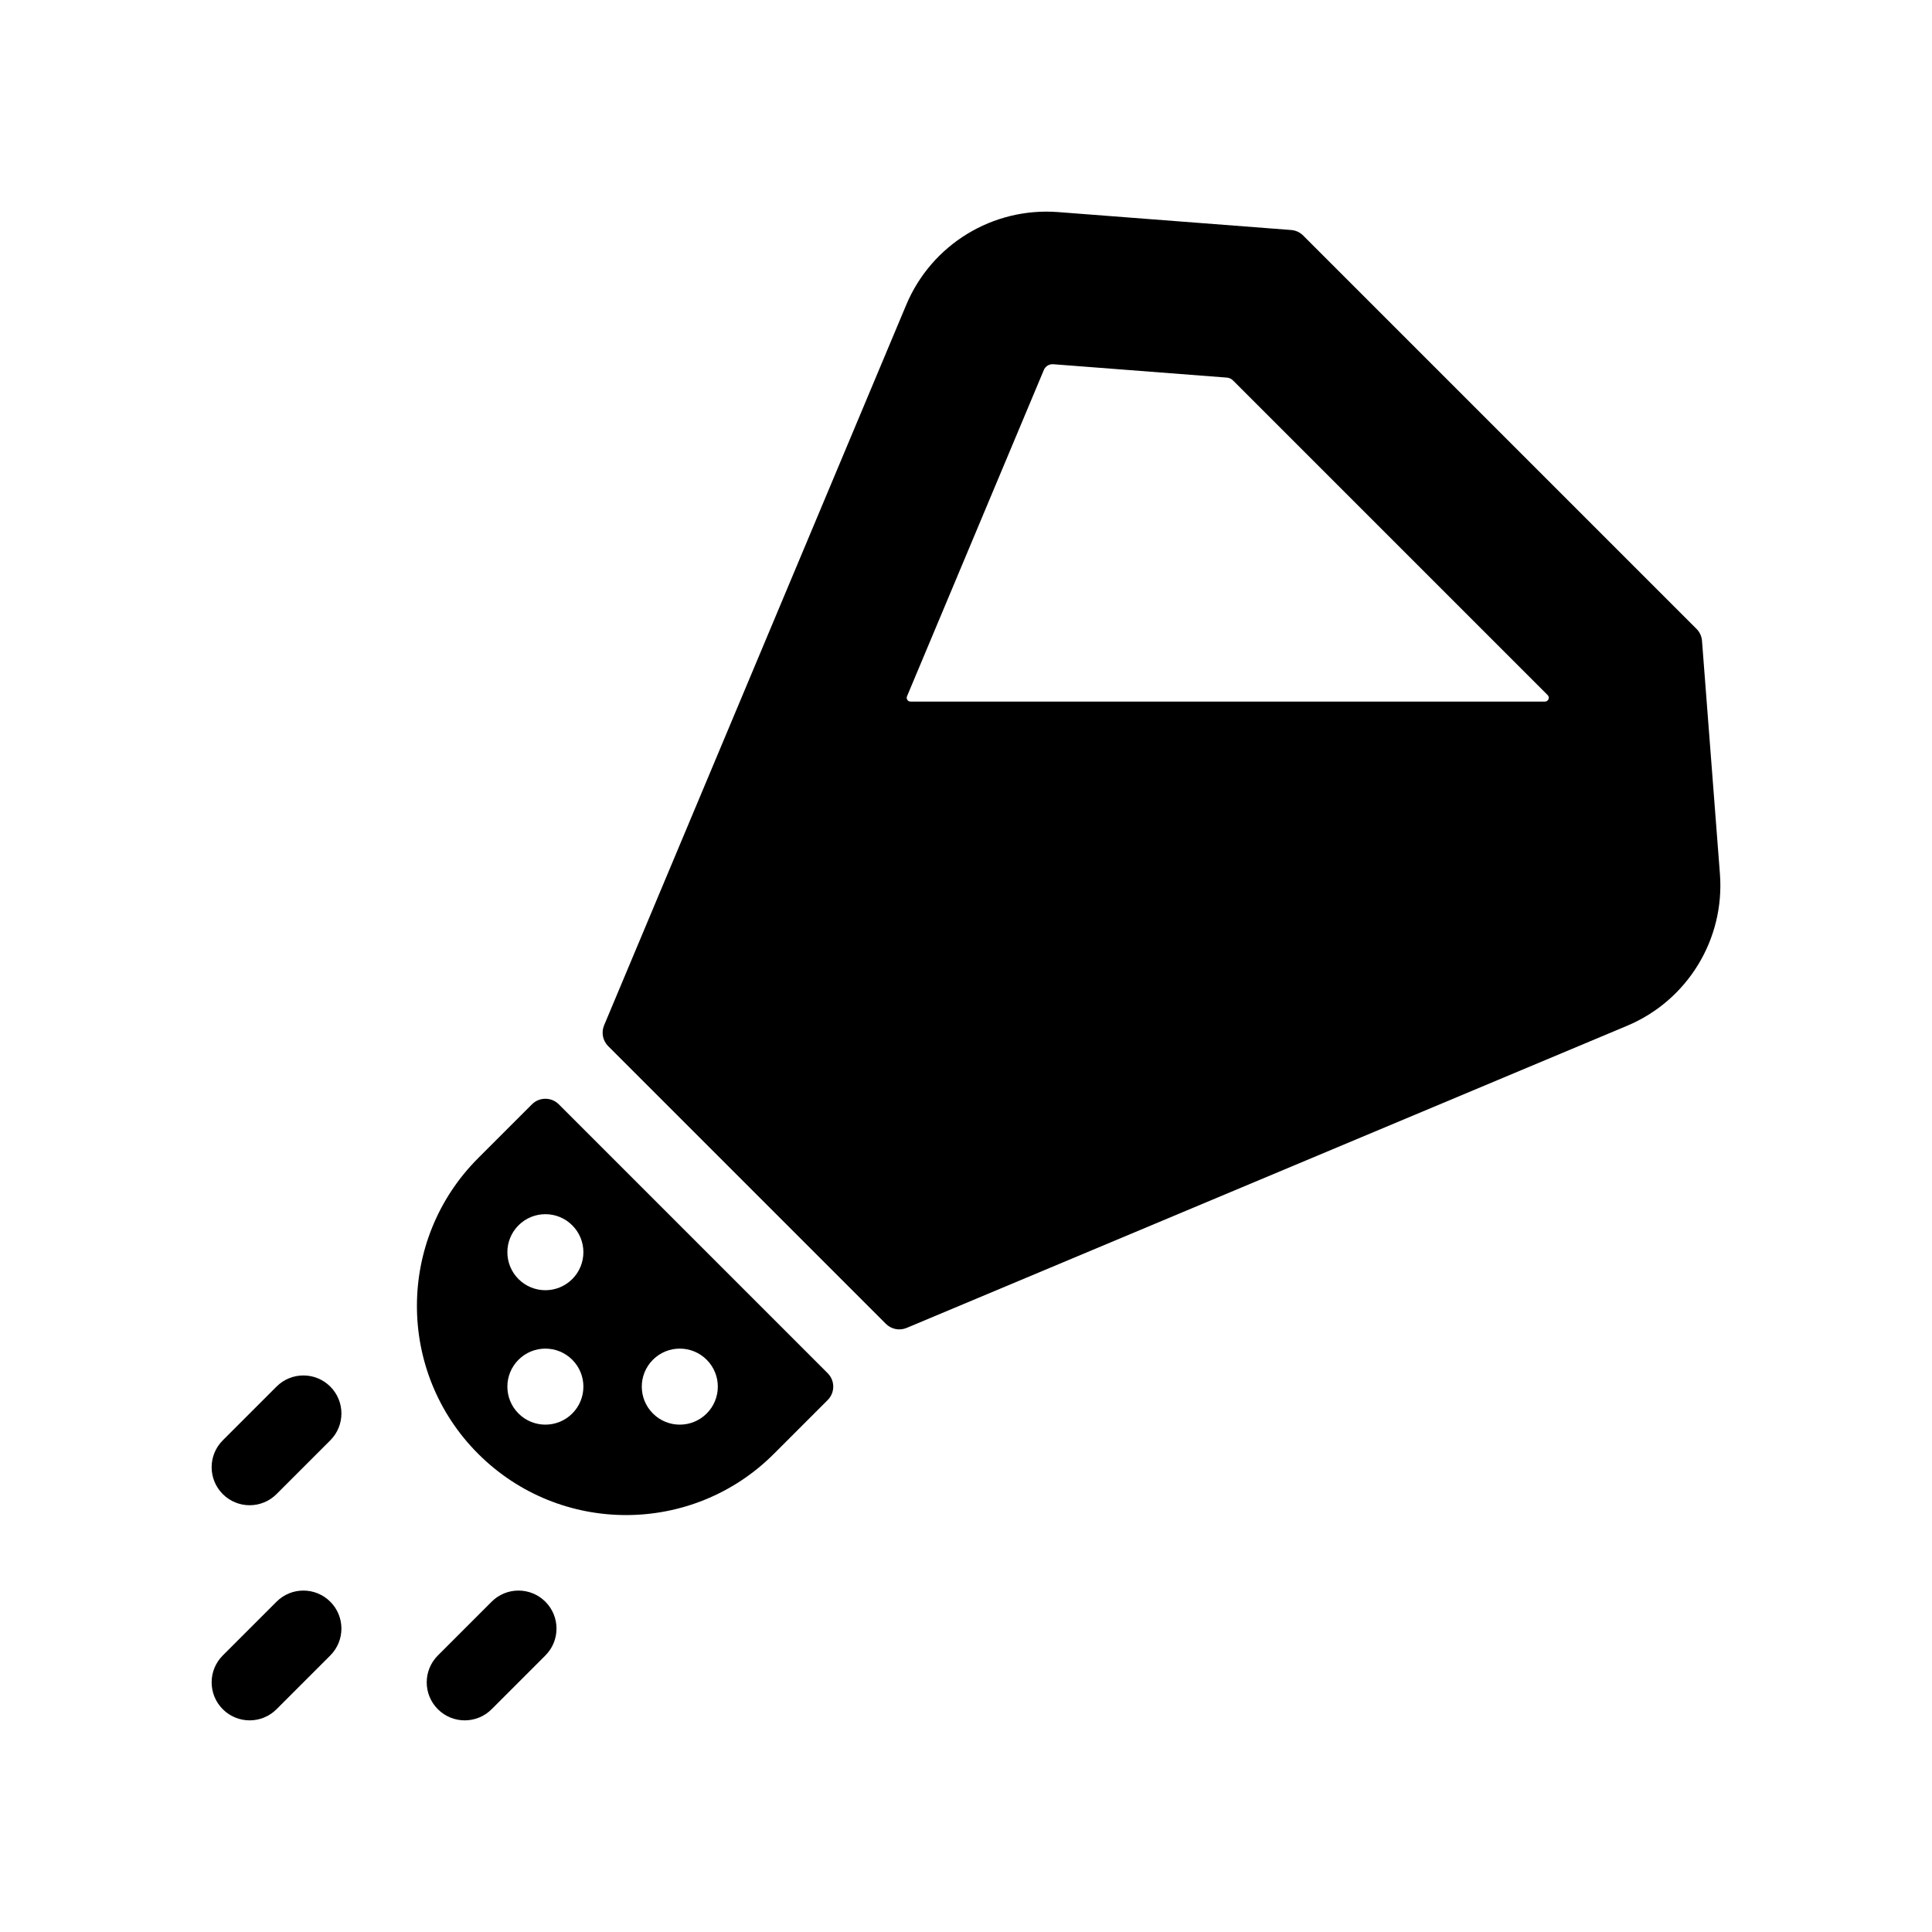 <?xml version="1.0" encoding="UTF-8"?>
<!-- Uploaded to: SVG Repo, www.svgrepo.com, Generator: SVG Repo Mixer Tools -->
<svg fill="#000000" width="800px" height="800px" version="1.1" viewBox="144 144 512 512" xmlns="http://www.w3.org/2000/svg">
 <g>
  <path d="m231.53 568.47c3.934 3.934 3.934 10.312 0 14.246l-14.246 14.246c-3.934 3.934-10.312 3.934-14.246 0-3.934-3.934-3.934-10.312 0-14.246l14.246-14.246c3.93-3.938 10.309-3.938 14.246 0z"/>
  <path d="m231.53 511.46c3.934 3.934 3.934 10.312 0 14.246l-14.246 14.246c-3.934 3.934-10.312 3.934-14.246 0-3.934-3.934-3.934-10.312 0-14.246l14.246-14.246c3.93-3.934 10.309-3.934 14.246 0z"/>
  <path d="m288.53 568.47c3.934 3.934 3.934 10.312 0 14.246l-14.246 14.246c-3.934 3.934-10.312 3.934-14.246 0-3.934-3.934-3.934-10.312 0-14.246l14.246-14.246c3.934-3.938 10.312-3.938 14.246 0z"/>
  <path d="m595.05 313.83c-0.09-1.199-0.609-2.328-1.461-3.176l-104.24-104.24c-0.852-0.852-1.977-1.371-3.176-1.461l-61.758-4.75c-17.32-1.328-33.543 8.578-40.258 24.602l-80.066 190.92c-0.789 1.883-0.363 4.066 1.082 5.512l73.59 73.59c1.445 1.445 3.621 1.875 5.512 1.082l190.92-80.066c16.016-6.715 25.93-22.945 24.602-40.258zm-41.617 16.094h-168.14c-0.719 0-1.211-0.734-0.926-1.395l36.258-86.469c0.418-1.004 1.438-1.621 2.516-1.535l46.008 3.543c0.598 0.047 1.164 0.309 1.586 0.73l83.414 83.41c0.633 0.633 0.18 1.715-0.715 1.715z"/>
  <path d="m363.34 507.91-71.246-71.25c-1.969-1.969-5.16-1.969-7.125 0l-14.246 14.246c-21.645 21.645-21.645 56.734 0 78.371 21.645 21.637 56.734 21.645 78.371 0l14.246-14.246c1.973-1.969 1.973-5.156 0-7.121zm-67.684 10.684c-3.934 3.934-10.312 3.934-14.246 0s-3.934-10.312 0-14.246 10.312-3.934 14.246 0 3.934 10.312 0 14.246zm0-35.625c-3.934 3.934-10.312 3.934-14.246 0s-3.934-10.312 0-14.246 10.312-3.934 14.246 0 3.934 10.312 0 14.246zm35.621 35.625c-3.934 3.934-10.312 3.934-14.246 0s-3.934-10.312 0-14.246 10.312-3.934 14.246 0c3.938 3.934 3.938 10.312 0 14.246z"/>
 </g>
</svg>